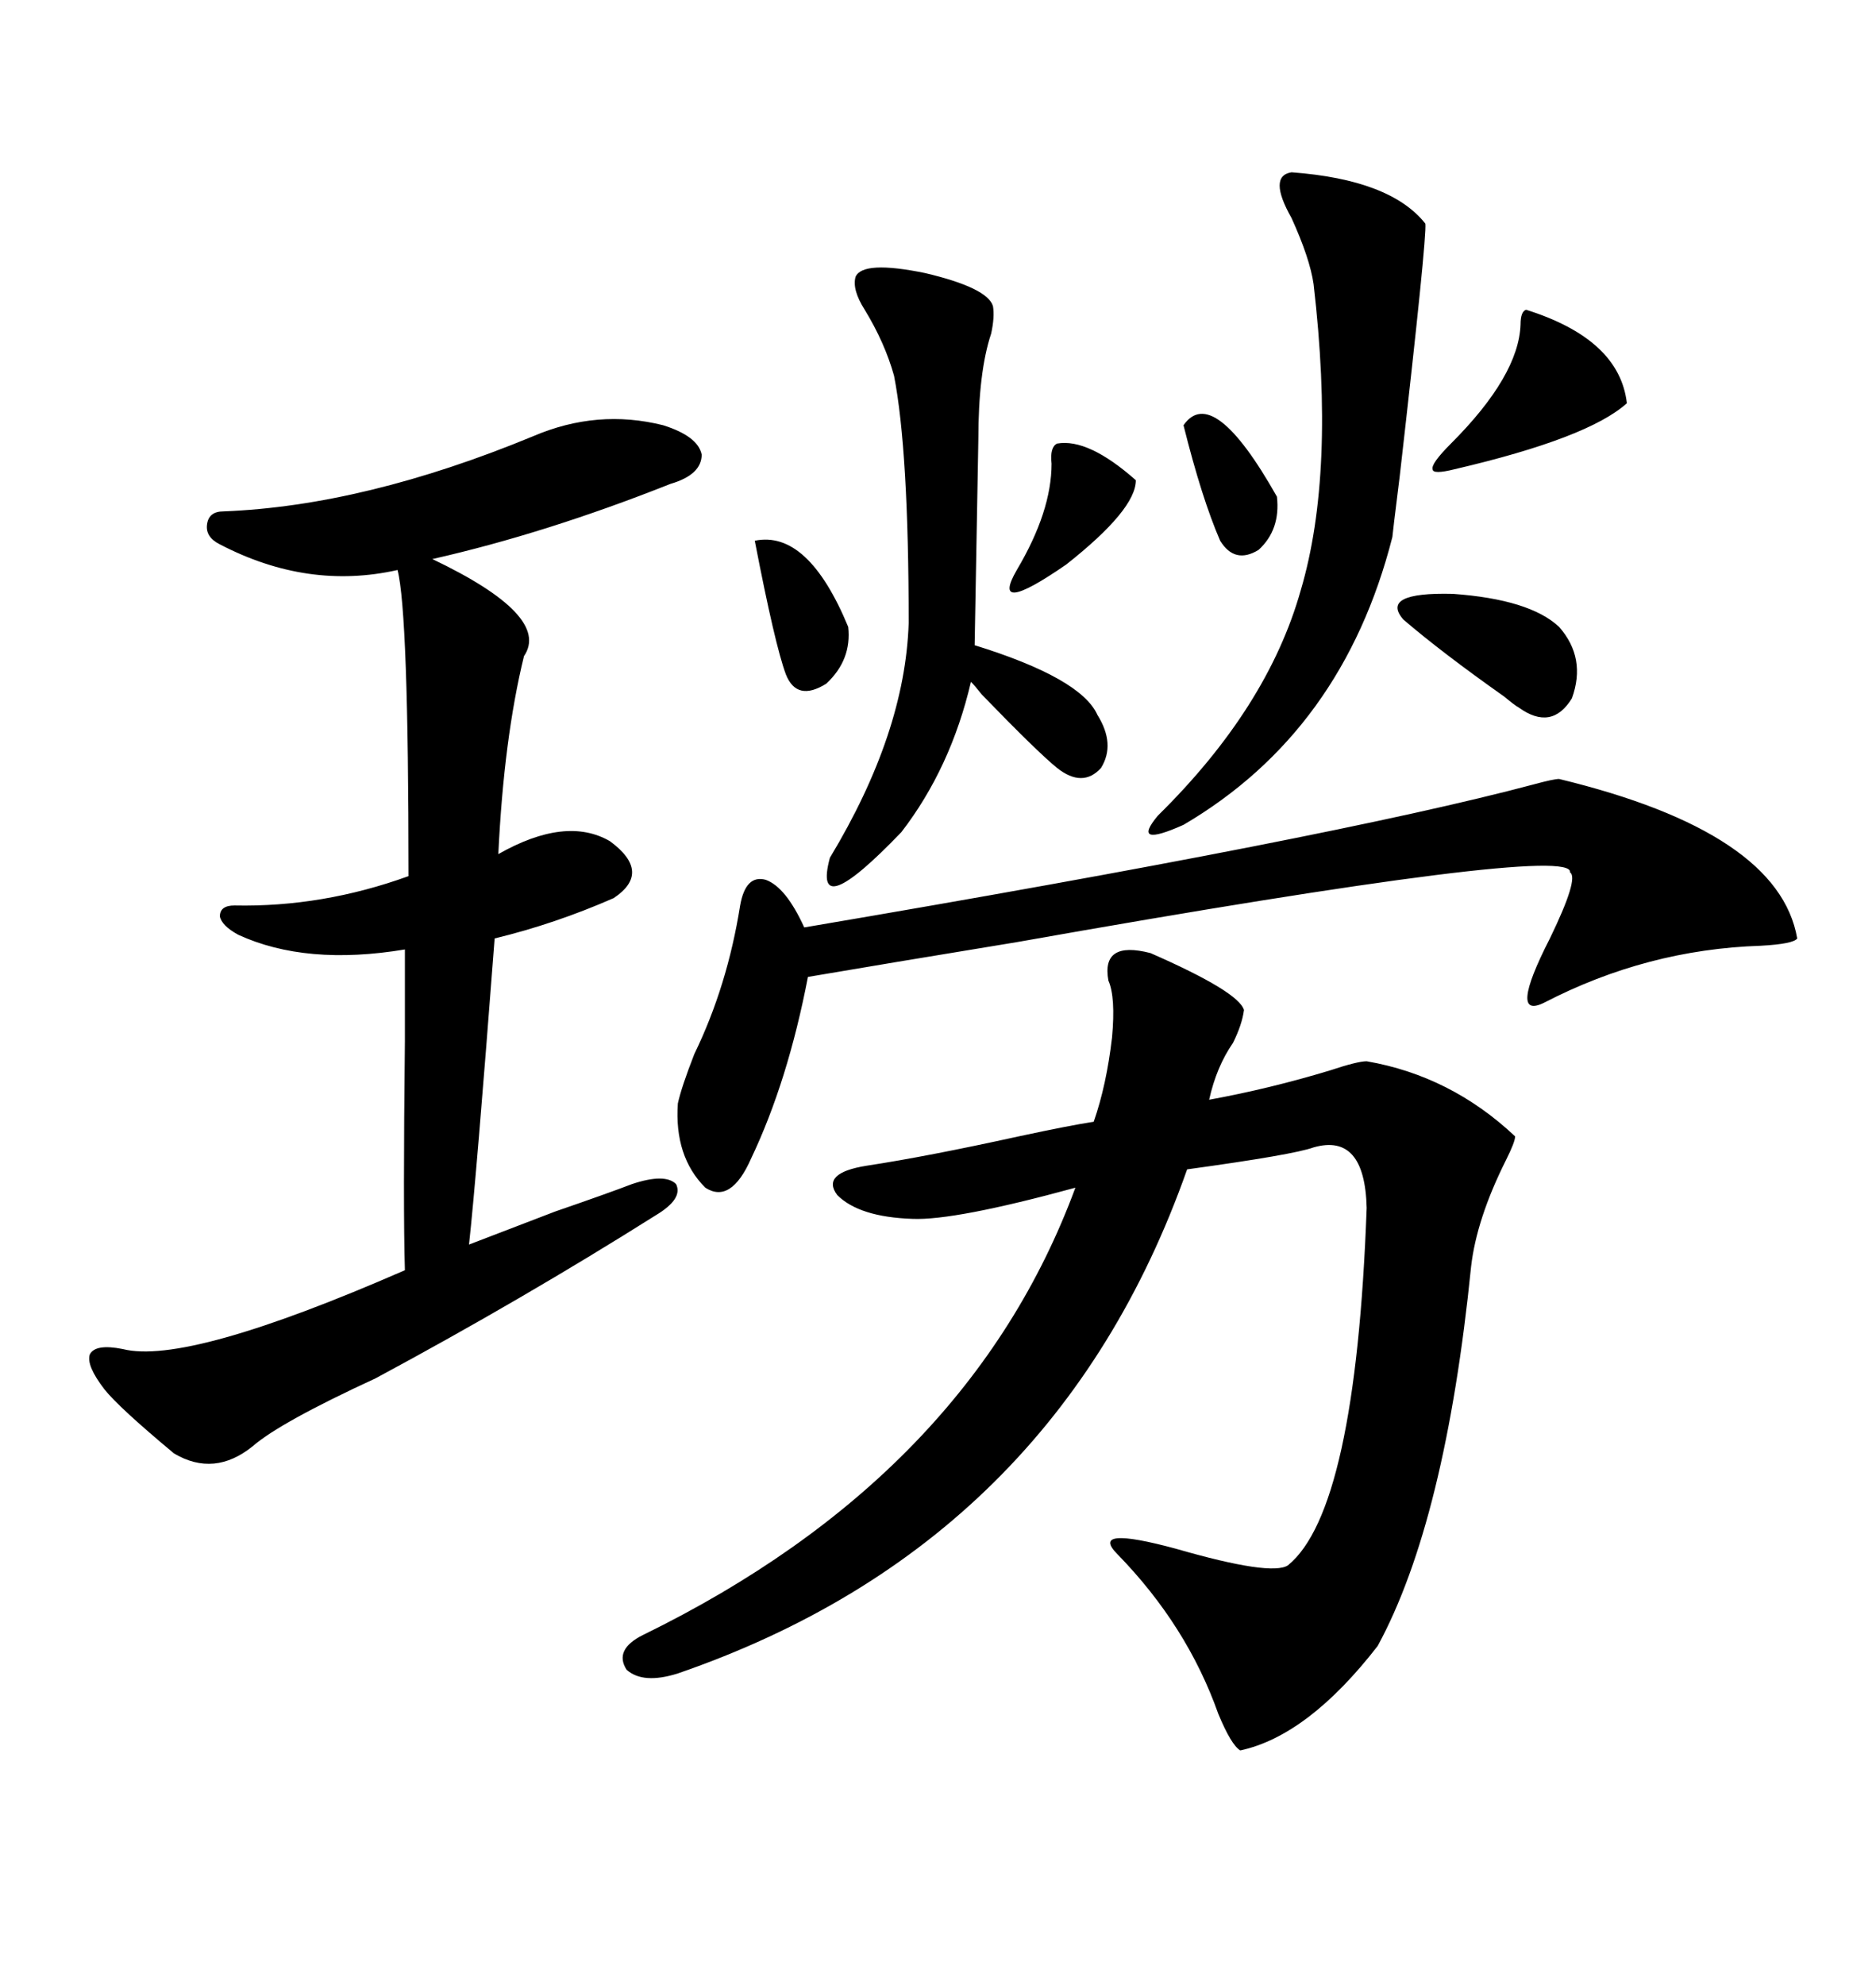 <svg xmlns="http://www.w3.org/2000/svg" xmlns:xlink="http://www.w3.org/1999/xlink" width="300" height="317.285"><path d="M183.98 152.34L183.98 152.34Q198.05 158.50 198.93 161.43L198.93 161.43Q198.63 163.77 197.17 166.70L197.17 166.70Q194.53 170.51 193.36 175.78L193.36 175.78Q203.03 174.02 212.70 171.09L212.70 171.09Q217.09 169.63 218.55 169.63L218.55 169.63Q232.03 171.97 242.29 181.64L242.29 181.64Q242.29 182.52 240.82 185.45L240.82 185.45Q236.13 194.82 235.25 202.44L235.25 202.44Q231.15 243.16 220.31 263.09L220.31 263.09Q209.18 277.44 198.34 279.79L198.34 279.79Q196.88 278.91 194.82 273.93L194.82 273.93Q189.84 259.86 178.71 248.44L178.71 248.44Q174.02 243.75 188.09 247.56L188.09 247.56Q203.32 251.95 205.96 250.20L205.96 250.20Q216.80 241.41 218.55 193.07L218.55 193.07Q218.26 181.05 210.06 183.40L210.06 183.40Q206.84 184.57 189.84 186.91L189.84 186.91Q168.75 246.68 108.40 267.48L108.40 267.48Q102.83 269.24 100.20 266.89L100.20 266.89Q98.14 263.67 102.83 261.33L102.83 261.33Q154.98 235.84 171.97 189.84L171.97 189.84Q152.64 195.12 145.90 194.82L145.90 194.82Q137.40 194.53 133.89 191.02L133.89 191.02Q131.25 187.50 138.57 186.33L138.57 186.33Q148.24 184.86 162.89 181.64L162.89 181.64Q171.09 179.88 174.90 179.30L174.90 179.30Q176.95 173.44 177.83 165.82L177.83 165.82Q178.42 159.38 177.25 156.74L177.25 156.74Q176.07 150.29 183.98 152.34ZM85.25 69.73L85.25 69.73Q95.51 65.33 106.05 67.97L106.05 67.97Q111.62 69.73 112.21 72.66L112.21 72.66Q112.21 75.88 107.23 77.34L107.23 77.34Q87.30 85.25 69.14 89.36L69.14 89.36Q88.18 98.44 83.79 104.88L83.79 104.88Q80.57 118.07 79.69 136.52L79.69 136.52Q90.53 130.37 97.56 134.47L97.56 134.47Q104.30 139.45 98.14 143.55L98.14 143.55Q88.77 147.66 79.10 150L79.10 150Q76.17 188.38 75 198.93L75 198.93Q78.81 197.46 88.77 193.65L88.77 193.65Q97.27 190.72 101.07 189.26L101.07 189.26Q106.35 187.50 108.11 189.26L108.11 189.26Q109.28 191.60 104.88 194.24L104.88 194.24Q83.50 207.71 60.06 220.31L60.06 220.31Q44.82 227.34 40.43 231.15L40.43 231.15Q34.28 236.13 27.83 232.32L27.83 232.32Q19.04 225 16.70 222.07L16.70 222.07Q13.77 218.26 14.36 216.50L14.36 216.50Q15.23 214.75 19.63 215.63L19.63 215.63Q29.88 218.26 64.75 203.03L64.75 203.03Q64.45 193.36 64.75 166.41L64.75 166.41Q64.75 155.86 64.75 151.76L64.75 151.76Q48.93 154.39 38.09 149.41L38.09 149.41Q35.45 147.95 35.16 146.48L35.16 146.48Q35.16 144.73 37.50 144.73L37.50 144.73Q51.56 145.02 65.33 140.04L65.33 140.04Q65.33 97.85 63.57 91.11L63.57 91.11Q49.22 94.34 35.16 87.01L35.16 87.01Q32.81 85.84 33.11 83.79L33.11 83.79Q33.40 81.74 35.74 81.74L35.74 81.74Q58.30 80.86 85.25 69.73ZM249.32 124.51L249.32 124.51Q284.47 133.01 287.40 150L287.40 150Q286.82 150.88 281.54 151.17L281.54 151.17Q263.38 151.76 246.97 160.25L246.97 160.25Q241.11 163.18 247.85 150L247.85 150Q252.54 140.33 251.07 139.45L251.07 139.45Q251.95 134.77 162.60 150.59L162.60 150.59Q141.21 154.10 129.20 156.15L129.20 156.15Q125.98 172.85 120.12 185.16L120.12 185.16Q116.89 192.48 112.79 189.84L112.79 189.84Q107.81 184.86 108.40 176.37L108.40 176.37Q108.98 173.73 111.04 168.46L111.04 168.46Q116.31 157.62 118.36 144.73L118.36 144.73Q119.24 139.75 122.46 140.63L122.46 140.63Q125.68 141.80 128.61 148.24L128.61 148.24Q213.28 133.89 245.21 125.39L245.21 125.39Q248.44 124.51 249.32 124.51ZM136.82 44.24L136.82 44.24Q137.99 41.60 147.95 43.65L147.95 43.65Q157.91 46.00 158.79 48.93L158.79 48.93Q159.08 50.68 158.50 53.32L158.50 53.32Q156.45 59.47 156.45 70.31L156.45 70.31L155.86 103.13Q172.85 108.40 175.49 114.26L175.49 114.26Q178.42 118.95 176.07 122.75L176.07 122.75Q173.14 125.98 169.04 122.75L169.04 122.75Q165.82 120.12 157.03 111.04L157.03 111.04Q155.86 109.57 155.27 108.98L155.27 108.98Q152.05 122.75 144.14 133.01L144.14 133.01Q129.79 147.95 132.71 137.11L132.71 137.11Q144.73 117.19 145.31 99.61L145.31 99.61Q145.31 72.07 142.97 60.06L142.97 60.06Q141.50 54.79 138.28 49.51L138.28 49.51Q136.23 46.29 136.82 44.24ZM206.54 27.54L206.54 27.54Q222.36 28.71 227.93 35.74L227.93 35.74Q228.22 37.79 223.83 76.17L223.83 76.17Q222.66 85.55 222.66 85.84L222.66 85.84Q214.75 116.89 189.26 131.84L189.26 131.84Q180.76 135.64 185.16 130.37L185.16 130.37Q202.73 113.09 208.01 94.34L208.01 94.34Q213.57 75.59 210.06 45.41L210.06 45.41Q209.47 41.31 206.54 34.86L206.54 34.86Q202.73 28.13 206.54 27.54ZM244.04 49.51L244.04 49.51Q258.98 54.20 260.16 64.45L260.16 64.45Q254.00 70.02 232.62 75L232.62 75Q229.10 75.88 229.10 75L229.10 75Q228.81 74.12 232.03 70.90L232.03 70.90Q242.87 60.06 243.16 51.86L243.16 51.86Q243.16 49.80 244.04 49.51ZM249.32 100.20L249.32 100.20Q253.71 105.18 251.37 111.62L251.37 111.62Q248.14 116.89 242.87 113.09L242.87 113.09Q242.29 112.79 240.53 111.33L240.53 111.33Q230.57 104.30 224.41 99.02L224.41 99.02Q220.61 94.63 232.32 94.92L232.32 94.92Q244.63 95.80 249.32 100.20ZM120.70 86.43L120.70 86.43Q129.20 84.67 135.64 100.20L135.64 100.20Q136.23 105.47 132.13 109.28L132.13 109.28Q127.44 112.21 125.68 107.81L125.68 107.81Q123.93 103.13 120.70 86.43ZM169.04 70.90L169.04 70.90Q174.02 70.02 181.64 76.76L181.64 76.76Q181.64 81.45 170.51 90.23L170.51 90.23Q158.20 98.73 162.60 91.11L162.60 91.11Q168.16 81.74 168.16 74.12L168.16 74.12Q167.87 71.48 169.04 70.90ZM189.26 67.97L189.26 67.97Q193.95 61.23 204.20 79.39L204.20 79.39Q204.79 84.67 201.27 87.89L201.27 87.89Q197.46 90.23 195.12 86.43L195.12 86.43Q192.19 79.69 189.26 67.97Z"/></svg>